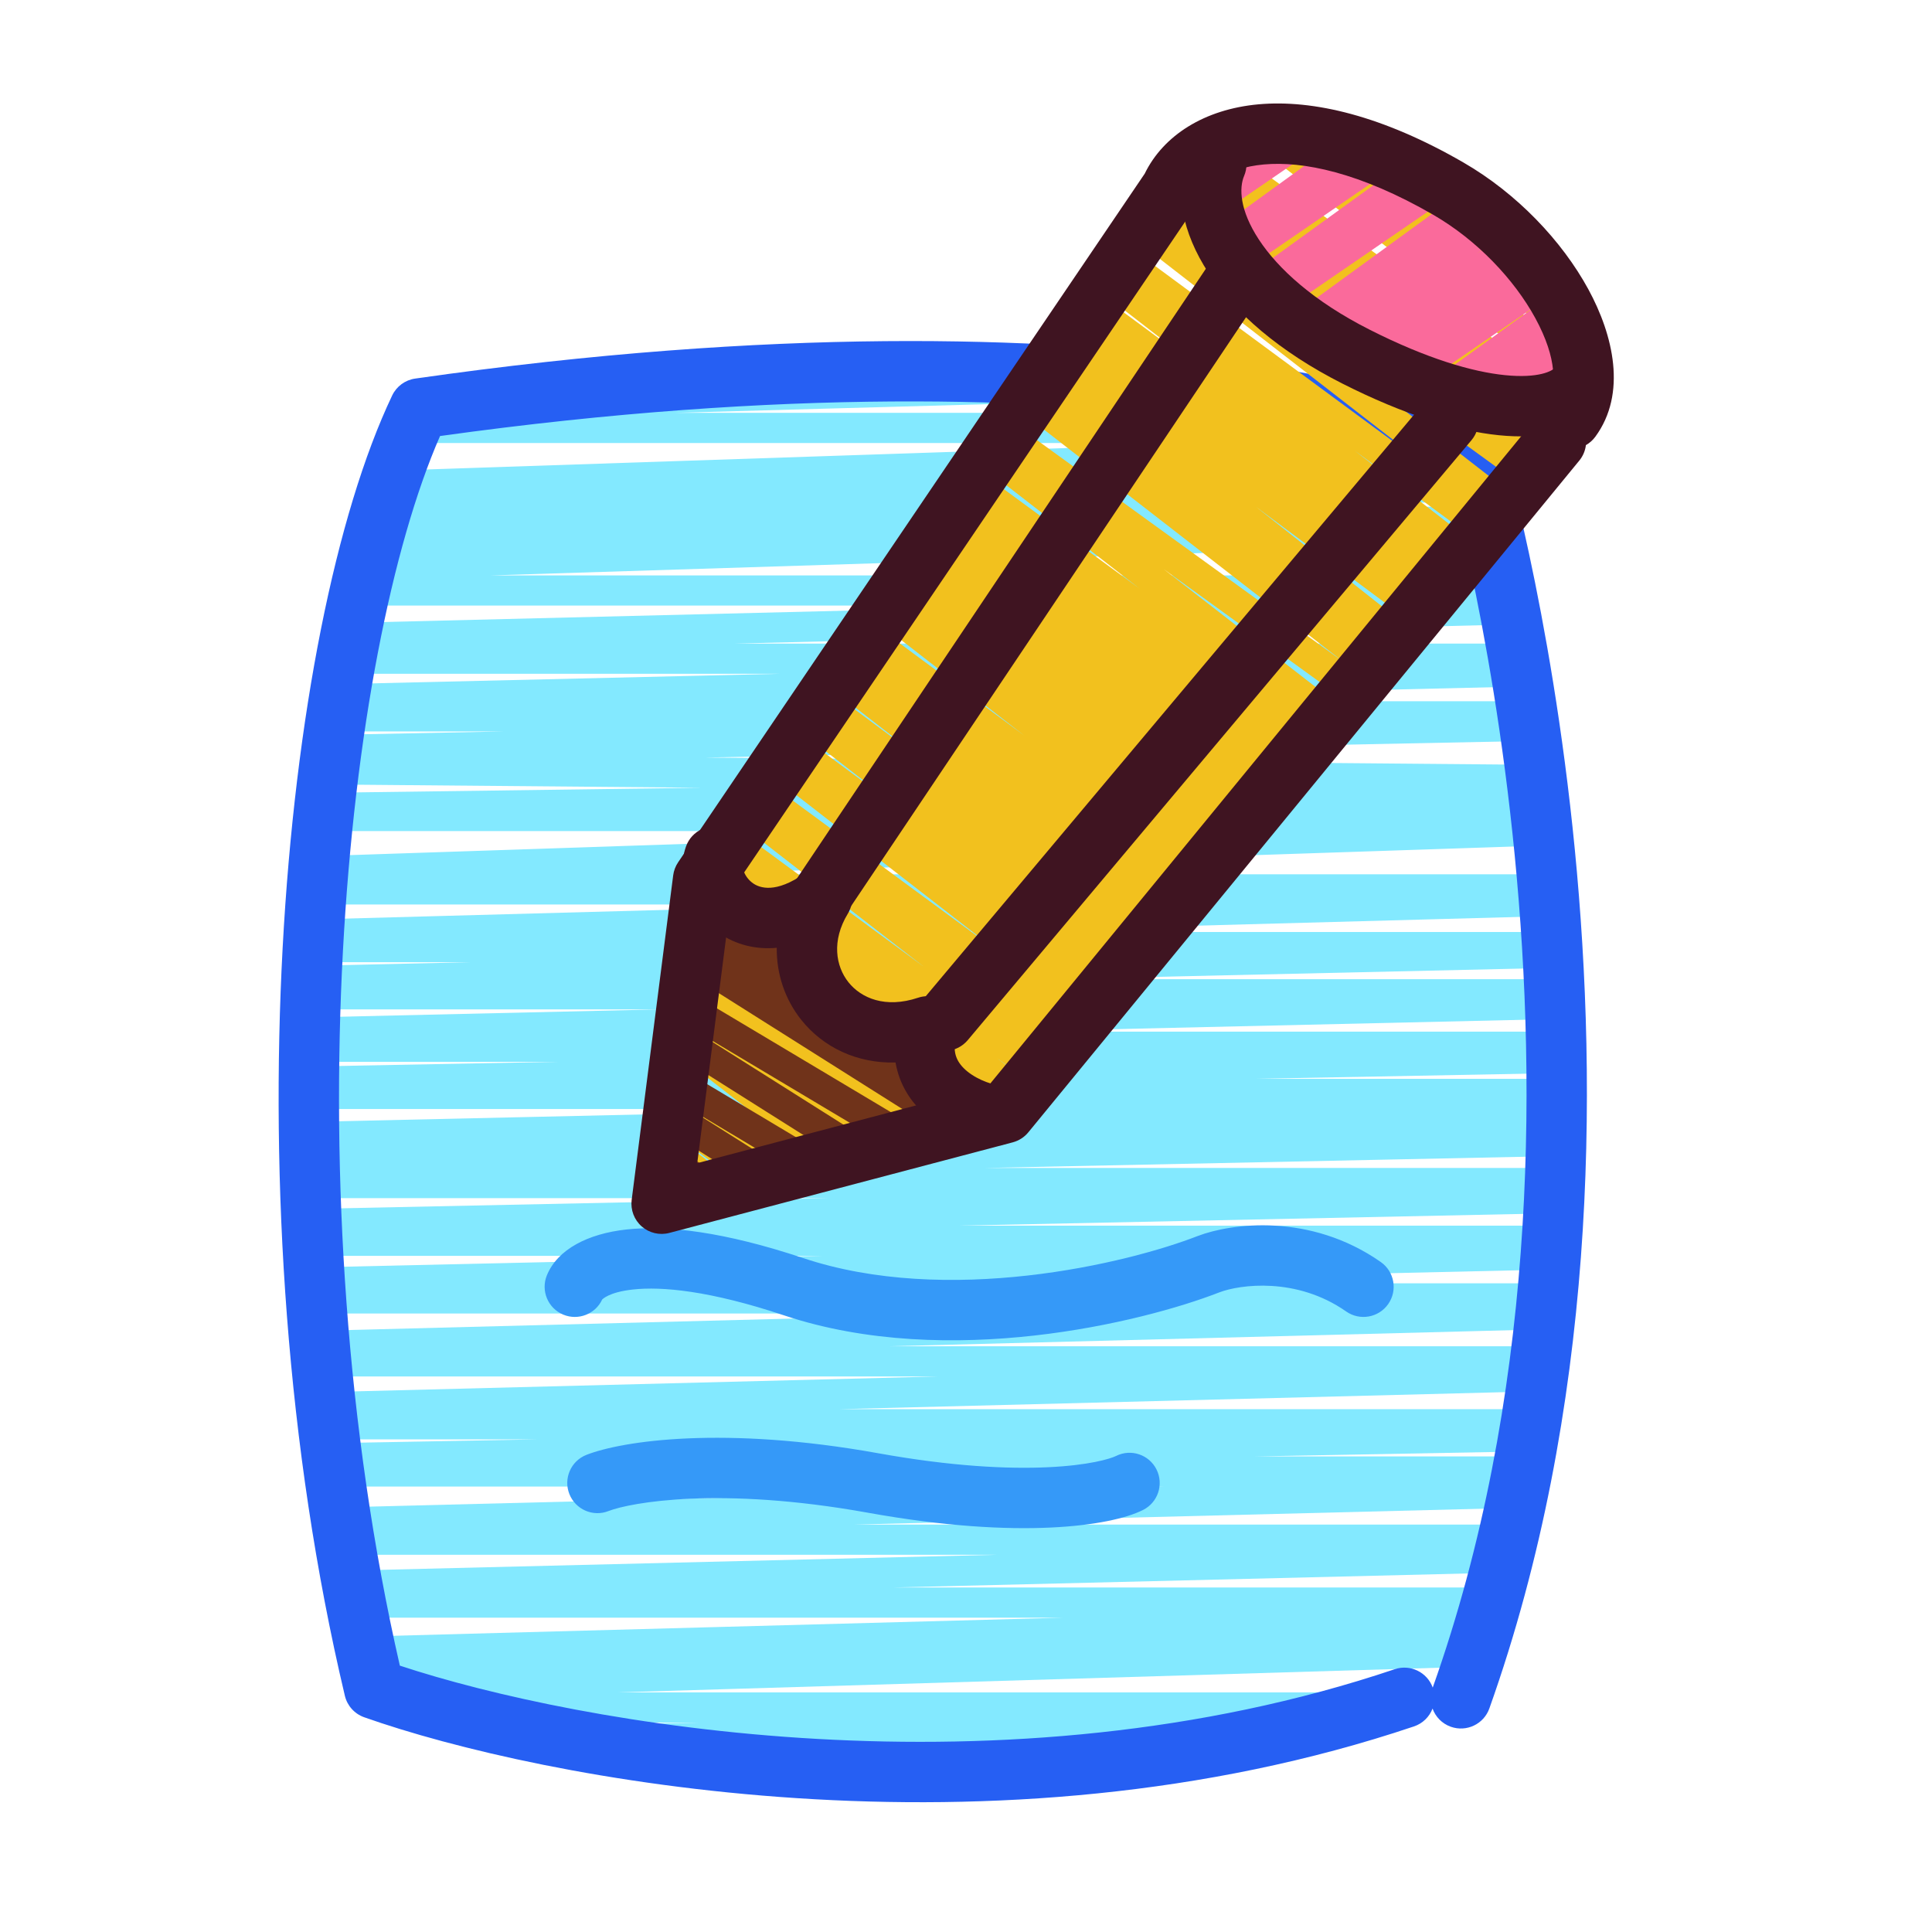 <svg width="64" height="64" viewBox="0 0 64 64" fill="none" xmlns="http://www.w3.org/2000/svg">
<path fill-rule="evenodd" clip-rule="evenodd" d="M20.941 12.714L33.601 12.363C36.883 12.49 39.62 12.789 41.824 13.136L22.34 13.676H44.727C47.432 14.264 48.759 14.818 48.759 14.818C48.759 14.818 48.946 15.443 49.222 16.575L39.283 16.919L49.266 16.753C49.355 17.125 49.453 17.545 49.557 18.012L16.266 19.061H49.782C49.886 19.564 49.994 20.107 50.102 20.686L24.355 21.319H50.218C50.299 21.774 50.38 22.248 50.46 22.741L29.682 23.23H50.537C50.604 23.655 50.669 24.094 50.732 24.544L23.361 25.095L50.84 25.335C50.952 26.189 51.057 27.081 51.15 28.008L22.524 28.962H51.24C51.281 29.416 51.318 29.878 51.352 30.346L31.946 30.873H51.389C51.415 31.265 51.439 31.661 51.459 32.061L34.895 32.437H51.478C51.499 32.872 51.516 33.312 51.53 33.757L33.342 34.174H51.542C51.554 34.628 51.562 35.086 51.566 35.548L41.587 35.737H51.567C51.572 36.578 51.564 37.432 51.539 38.297L32.621 38.69H51.527C51.511 39.187 51.489 39.688 51.461 40.191L31.752 40.601H51.438C51.409 41.084 51.374 41.569 51.334 42.056L31.227 42.512H51.295C51.25 43.018 51.199 43.526 51.142 44.036L29.451 44.597H51.076C51.016 45.093 50.95 45.591 50.877 46.09L27.783 46.681H50.787C50.714 47.147 50.636 47.613 50.551 48.08L41.579 48.245H50.521C50.416 48.813 50.303 49.382 50.18 49.951L28.315 50.503H50.057C49.937 51.035 49.807 51.566 49.67 52.097L29.616 52.587H49.54C49.303 53.465 49.041 54.341 48.754 55.213L20.471 56.062H48.465C48.442 56.127 48.419 56.193 48.395 56.259C46.631 56.853 44.816 57.322 42.98 57.683L36.929 57.799H42.373C33.015 59.519 23.217 58.518 16.969 57.179L23.146 57.062H16.432C14.788 56.693 13.416 56.304 12.397 55.943C12.261 55.37 12.132 54.794 12.01 54.215L35.243 53.587H11.88C11.775 53.069 11.676 52.549 11.582 52.028L33.064 51.503H11.489C11.399 50.981 11.314 50.458 11.234 49.934L38.534 49.245H11.132C11.063 48.766 10.998 48.287 10.937 47.807L17.801 47.681H10.921C10.856 47.16 10.796 46.638 10.741 46.117L31.076 45.597H10.687C10.636 45.092 10.59 44.588 10.548 44.085L32.708 43.512H10.502C10.463 43.002 10.428 42.492 10.398 41.984L27.285 41.601H10.376C10.347 41.081 10.322 40.563 10.302 40.047L27.454 39.69H10.289C10.259 38.843 10.24 38 10.233 37.165L29.345 36.737H10.231C10.229 36.266 10.231 35.796 10.236 35.33L18.488 35.174H10.238C10.245 34.68 10.255 34.19 10.269 33.703L21.869 33.437H10.277C10.292 32.952 10.311 32.47 10.334 31.993L15.626 31.873H10.34C10.363 31.397 10.39 30.925 10.421 30.457L28.65 29.962H10.454C10.493 29.422 10.536 28.887 10.583 28.36L35.467 27.53H10.662C10.705 27.102 10.751 26.679 10.8 26.262L23.253 26.095L10.833 25.986C10.9 25.428 10.972 24.881 11.05 24.343L16.672 24.23H11.066C11.144 23.696 11.226 23.173 11.313 22.661L25.877 22.319H11.372C11.474 21.741 11.582 21.177 11.695 20.63L34.852 20.061H11.816C12.181 18.394 12.598 16.89 13.057 15.587L40.282 14.676H13.397C13.559 14.27 13.725 13.887 13.894 13.531C16.38 13.174 18.729 12.907 20.941 12.714Z" fill="#83E9FF"/>
<path fill-rule="evenodd" clip-rule="evenodd" d="M46.839 57.19C32.916 61.877 17.883 58.944 12.063 56.886C11.743 56.772 11.502 56.504 11.424 56.174C9.469 47.933 8.948 39.106 9.363 31.395C9.777 23.711 11.126 17.022 12.991 13.101C13.135 12.799 13.421 12.588 13.752 12.541C25.667 10.833 34.474 11.153 40.326 11.911C43.251 12.29 45.436 12.778 46.9 13.175C47.632 13.374 48.183 13.55 48.557 13.678C48.743 13.742 48.885 13.795 48.983 13.832C49.032 13.851 49.07 13.866 49.097 13.876L49.129 13.889L49.139 13.893L49.142 13.895L49.143 13.895C49.144 13.895 49.144 13.896 48.759 14.818C49.717 14.533 49.718 14.533 49.718 14.533L49.719 14.539L49.723 14.553L49.738 14.604C49.751 14.649 49.77 14.715 49.794 14.801C49.842 14.972 49.911 15.224 49.995 15.55C50.164 16.201 50.397 17.15 50.653 18.347C51.166 20.741 51.776 24.135 52.168 28.143C52.949 36.146 52.867 46.67 49.337 56.594C49.152 57.114 48.581 57.386 48.06 57.201C47.767 57.097 47.553 56.87 47.455 56.599C47.352 56.868 47.134 57.091 46.839 57.19ZM47.461 55.903C50.845 46.371 50.944 36.185 50.177 28.338C49.795 24.419 49.198 21.101 48.698 18.766C48.448 17.599 48.222 16.678 48.059 16.052C48.012 15.869 47.97 15.711 47.934 15.579C47.925 15.576 47.916 15.573 47.906 15.57C47.574 15.455 47.065 15.292 46.376 15.105C44.999 14.731 42.903 14.261 40.069 13.895C34.49 13.172 26.042 12.847 14.577 14.444C12.983 18.093 11.751 24.25 11.36 31.502C10.963 38.89 11.445 47.307 13.245 55.176C19.149 57.128 33.236 59.659 46.201 55.295C46.718 55.121 47.277 55.393 47.461 55.903ZM48.759 14.818L49.718 14.533C49.632 14.246 49.421 14.011 49.144 13.896L48.759 14.818Z" fill="#265FF3"/>
<path fill-rule="evenodd" clip-rule="evenodd" d="M40.401 42.808C41.066 42.556 42.943 42.289 44.593 43.444C45.046 43.761 45.669 43.651 45.986 43.199C46.303 42.746 46.193 42.123 45.74 41.806C43.394 40.163 40.774 40.526 39.686 40.941L39.686 40.941L39.679 40.943C38.53 41.391 36.452 41.983 34.046 42.253C31.635 42.524 28.971 42.464 26.608 41.676C23.982 40.801 22.09 40.583 20.755 40.728C19.478 40.867 18.471 41.384 18.117 42.244C17.907 42.755 18.15 43.339 18.661 43.55C19.159 43.755 19.727 43.528 19.95 43.044C19.95 43.044 19.95 43.044 19.95 43.045C19.956 43.049 20.146 42.806 20.972 42.716C21.915 42.613 23.501 42.749 25.976 43.574C28.712 44.486 31.695 44.53 34.269 44.241C36.845 43.951 39.09 43.319 40.401 42.808Z" fill="#3599F8"/>
<path fill-rule="evenodd" clip-rule="evenodd" d="M28.74 50.109C23.84 49.227 20.879 49.774 20.156 50.056C19.642 50.258 19.062 50.004 18.86 49.489C18.659 48.975 18.913 48.395 19.427 48.194C20.622 47.727 23.994 47.223 29.094 48.141C31.53 48.58 33.392 48.666 34.714 48.604C36.072 48.541 36.781 48.325 36.97 48.231C37.464 47.984 38.064 48.184 38.311 48.678C38.558 49.172 38.358 49.773 37.864 50.02C37.303 50.3 36.262 50.534 34.807 50.602C33.316 50.672 31.303 50.571 28.74 50.109Z" fill="#3599F8"/>
<path fill-rule="evenodd" clip-rule="evenodd" d="M41.23 4.53C42.142 4.349 43.279 4.394 44.623 4.777L51.669 9.938C52.006 10.53 52.246 11.126 52.367 11.688L47.374 8.032L52.414 11.942C52.482 12.383 52.472 12.8 52.372 13.175L41.23 4.53ZM37.631 7.963L38.792 6.25C39.081 5.613 39.66 5.062 40.507 4.737L52.337 13.296C52.269 13.505 52.171 13.699 52.042 13.875L50.305 16.006L39.679 8.286L50.043 16.327L48.816 17.832L44.865 14.92L48.74 17.925L46.623 20.522L41.605 16.788L46.509 20.662L44.483 23.148L38.533 18.841L44.328 23.337L34.123 35.855L33.032 35.053L34.101 35.882L33.292 36.875L31.895 37.243L23.124 30.438L23.292 29.125L24.413 27.471L30.6 32.022L24.523 27.308L25.458 25.928L32.973 31.454L25.593 25.729L26.523 24.357L29.758 26.751L26.574 24.281L27.509 22.901L30.676 25.255L27.555 22.833L28.994 20.71L33.93 24.366L29.071 20.596L32.448 15.612L37.757 19.505L32.548 15.464L33.544 13.995L44.504 21.928L33.797 13.621L34.544 12.518L35.476 13.221L34.559 12.497L36.419 9.752L39.642 12.133L36.472 9.673L37.459 8.217L47.509 15.626L37.631 7.963ZM22.82 32.813L23.074 30.829L31.815 37.264L27.067 38.517L22.54 35.005L22.794 33.016L28.603 37.299L22.82 32.813ZM24.53 39.186L26.973 38.542L22.506 35.266L22.22 37.502L24.53 39.186ZM22.22 37.507L24.421 39.215L21.917 39.875L22.22 37.507ZM51.541 9.719L45.582 5.096C46.327 5.378 47.127 5.757 47.979 6.25C49.466 7.11 50.737 8.397 51.541 9.719Z" fill="#F2C11E"/>
<path fill-rule="evenodd" clip-rule="evenodd" d="M22.217 37.53L22.495 35.357L27.563 38.386L26.21 38.743L22.455 36.498L26.069 38.78L24.748 39.129L22.217 37.53ZM22.166 37.923L21.917 39.875L24.365 39.23L22.166 37.923ZM26.892 31.542L24.367 30.036L26.925 31.652C27.295 32.814 28.252 34.063 30.354 34.063C30.438 35 31.142 36.875 33.292 36.875L31.047 37.467L22.884 32.313L23.292 29.125C23.834 29.563 25.279 30.425 26.729 30.375C26.724 30.701 26.769 31.113 26.892 31.542ZM30.709 37.556L29.356 37.913L22.677 33.928L22.816 32.846L30.709 37.556ZM22.677 33.932L29.093 37.983L27.772 38.331L22.537 35.026L22.677 33.932Z" fill="#70331A"/>
<path fill-rule="evenodd" clip-rule="evenodd" d="M40.691 9.316C40.304 8.883 39.975 8.451 39.701 8.036L44.312 4.694C44.948 4.854 45.635 5.092 46.368 5.421L40.691 9.316ZM42.046 10.616C41.602 10.25 41.206 9.873 40.853 9.494L46.439 5.453C46.931 5.677 47.445 5.941 47.979 6.25C48.057 6.295 48.133 6.341 48.209 6.387L42.046 10.616ZM46.594 13.069C44.857 12.51 43.438 11.708 42.304 10.823L48.312 6.451C48.879 6.812 49.411 7.233 49.892 7.691L48.907 8.412L49.92 7.717C52.001 9.715 53.117 12.409 52.042 13.875C50.027 13.875 48.273 13.59 46.756 13.12L51.055 10.009L46.594 13.069ZM44.011 4.623L39.499 7.718C39.173 7.181 38.94 6.679 38.792 6.25C39.383 4.949 41.184 4.003 44.011 4.623Z" fill="#FA6A9B"/>
<path fill-rule="evenodd" clip-rule="evenodd" d="M41.868 5.448C40.59 5.564 39.938 6.145 39.702 6.664C39.679 6.715 39.651 6.764 39.62 6.811L24.253 29.488L23.097 38.53L32.724 35.991L50.769 13.991C50.849 13.893 50.945 13.814 51.049 13.755C51.069 13.59 51.13 13.427 51.236 13.284C51.561 12.84 51.597 11.892 50.859 10.538C50.163 9.261 48.934 7.957 47.479 7.116C45.033 5.702 43.152 5.332 41.868 5.448ZM52.535 14.745C52.654 14.678 52.762 14.584 52.848 14.466C53.898 13.035 53.445 11.104 52.615 9.581C51.743 7.981 50.253 6.409 48.48 5.384C45.804 3.837 43.508 3.291 41.687 3.456C39.899 3.619 38.538 4.484 37.92 5.753L22.464 28.564C22.376 28.694 22.32 28.843 22.3 28.998L20.925 39.748C20.883 40.078 21.007 40.407 21.257 40.627C21.508 40.846 21.85 40.927 22.172 40.842L33.547 37.842C33.75 37.788 33.932 37.672 34.065 37.509L52.315 15.259C52.44 15.107 52.513 14.928 52.535 14.745Z" fill="#3F1421"/>
<path fill-rule="evenodd" clip-rule="evenodd" d="M40.682 4.517C41.19 4.732 41.428 5.319 41.213 5.827C41.046 6.221 41.058 6.955 41.702 7.936C42.332 8.896 43.509 9.979 45.369 10.92C47.271 11.884 48.776 12.318 49.851 12.427C50.988 12.542 51.418 12.28 51.497 12.194C51.873 11.79 52.505 11.766 52.91 12.142C53.315 12.518 53.338 13.151 52.962 13.556C52.229 14.345 50.977 14.552 49.649 14.417C48.258 14.276 46.513 13.741 44.465 12.705C42.375 11.646 40.896 10.354 40.029 9.033C39.176 7.732 38.85 6.279 39.371 5.048C39.586 4.539 40.173 4.301 40.682 4.517Z" fill="#3F1421"/>
<path fill-rule="evenodd" clip-rule="evenodd" d="M24.61 28.708C24.792 28.191 24.525 27.623 24.009 27.435C23.49 27.247 22.916 27.514 22.727 28.033C22.527 28.583 22.604 29.167 22.795 29.642C22.992 30.129 23.344 30.59 23.832 30.921C24.377 31.291 25.026 31.462 25.731 31.397C25.721 32.278 26.009 33.116 26.546 33.788C27.272 34.697 28.393 35.23 29.666 35.197C29.697 35.377 29.744 35.551 29.806 35.719C30.024 36.303 30.406 36.741 30.798 37.057C31.189 37.371 31.615 37.584 31.982 37.72C32.328 37.848 32.705 37.938 33.011 37.938C33.563 37.938 34.011 37.49 34.011 36.938C34.011 36.385 33.563 35.938 33.011 35.938C33.016 35.938 33.014 35.937 33.004 35.935C32.971 35.93 32.855 35.91 32.676 35.844C32.465 35.766 32.239 35.649 32.051 35.498C31.866 35.349 31.743 35.188 31.68 35.019C31.621 34.862 31.588 34.63 31.69 34.278C31.793 33.921 31.69 33.537 31.422 33.279C31.154 33.022 30.766 32.934 30.413 33.051C29.328 33.413 28.527 33.064 28.108 32.54C27.683 32.008 27.542 31.162 28.084 30.269C28.33 29.864 28.258 29.343 27.912 29.019C27.566 28.696 27.04 28.66 26.653 28.933C25.694 29.609 25.168 29.411 24.955 29.267C24.81 29.168 24.704 29.028 24.65 28.892C24.6 28.77 24.611 28.708 24.61 28.707C24.61 28.707 24.61 28.707 24.61 28.708Z" fill="#3F1421"/>
<path fill-rule="evenodd" clip-rule="evenodd" d="M48.622 13.172C49.045 13.527 49.1 14.158 48.745 14.581L32.058 34.456C31.703 34.879 31.072 34.934 30.649 34.578C30.226 34.223 30.171 33.593 30.526 33.169L47.214 13.294C47.569 12.871 48.199 12.816 48.622 13.172Z" fill="#3F1421"/>
<path fill-rule="evenodd" clip-rule="evenodd" d="M41.474 8.42C41.932 8.727 42.055 9.348 41.747 9.807L27.872 30.495C27.565 30.953 26.944 31.076 26.485 30.768C26.026 30.46 25.904 29.839 26.211 29.381L40.086 8.693C40.394 8.234 41.015 8.112 41.474 8.42Z" fill="#3F1421"/>
</svg>
